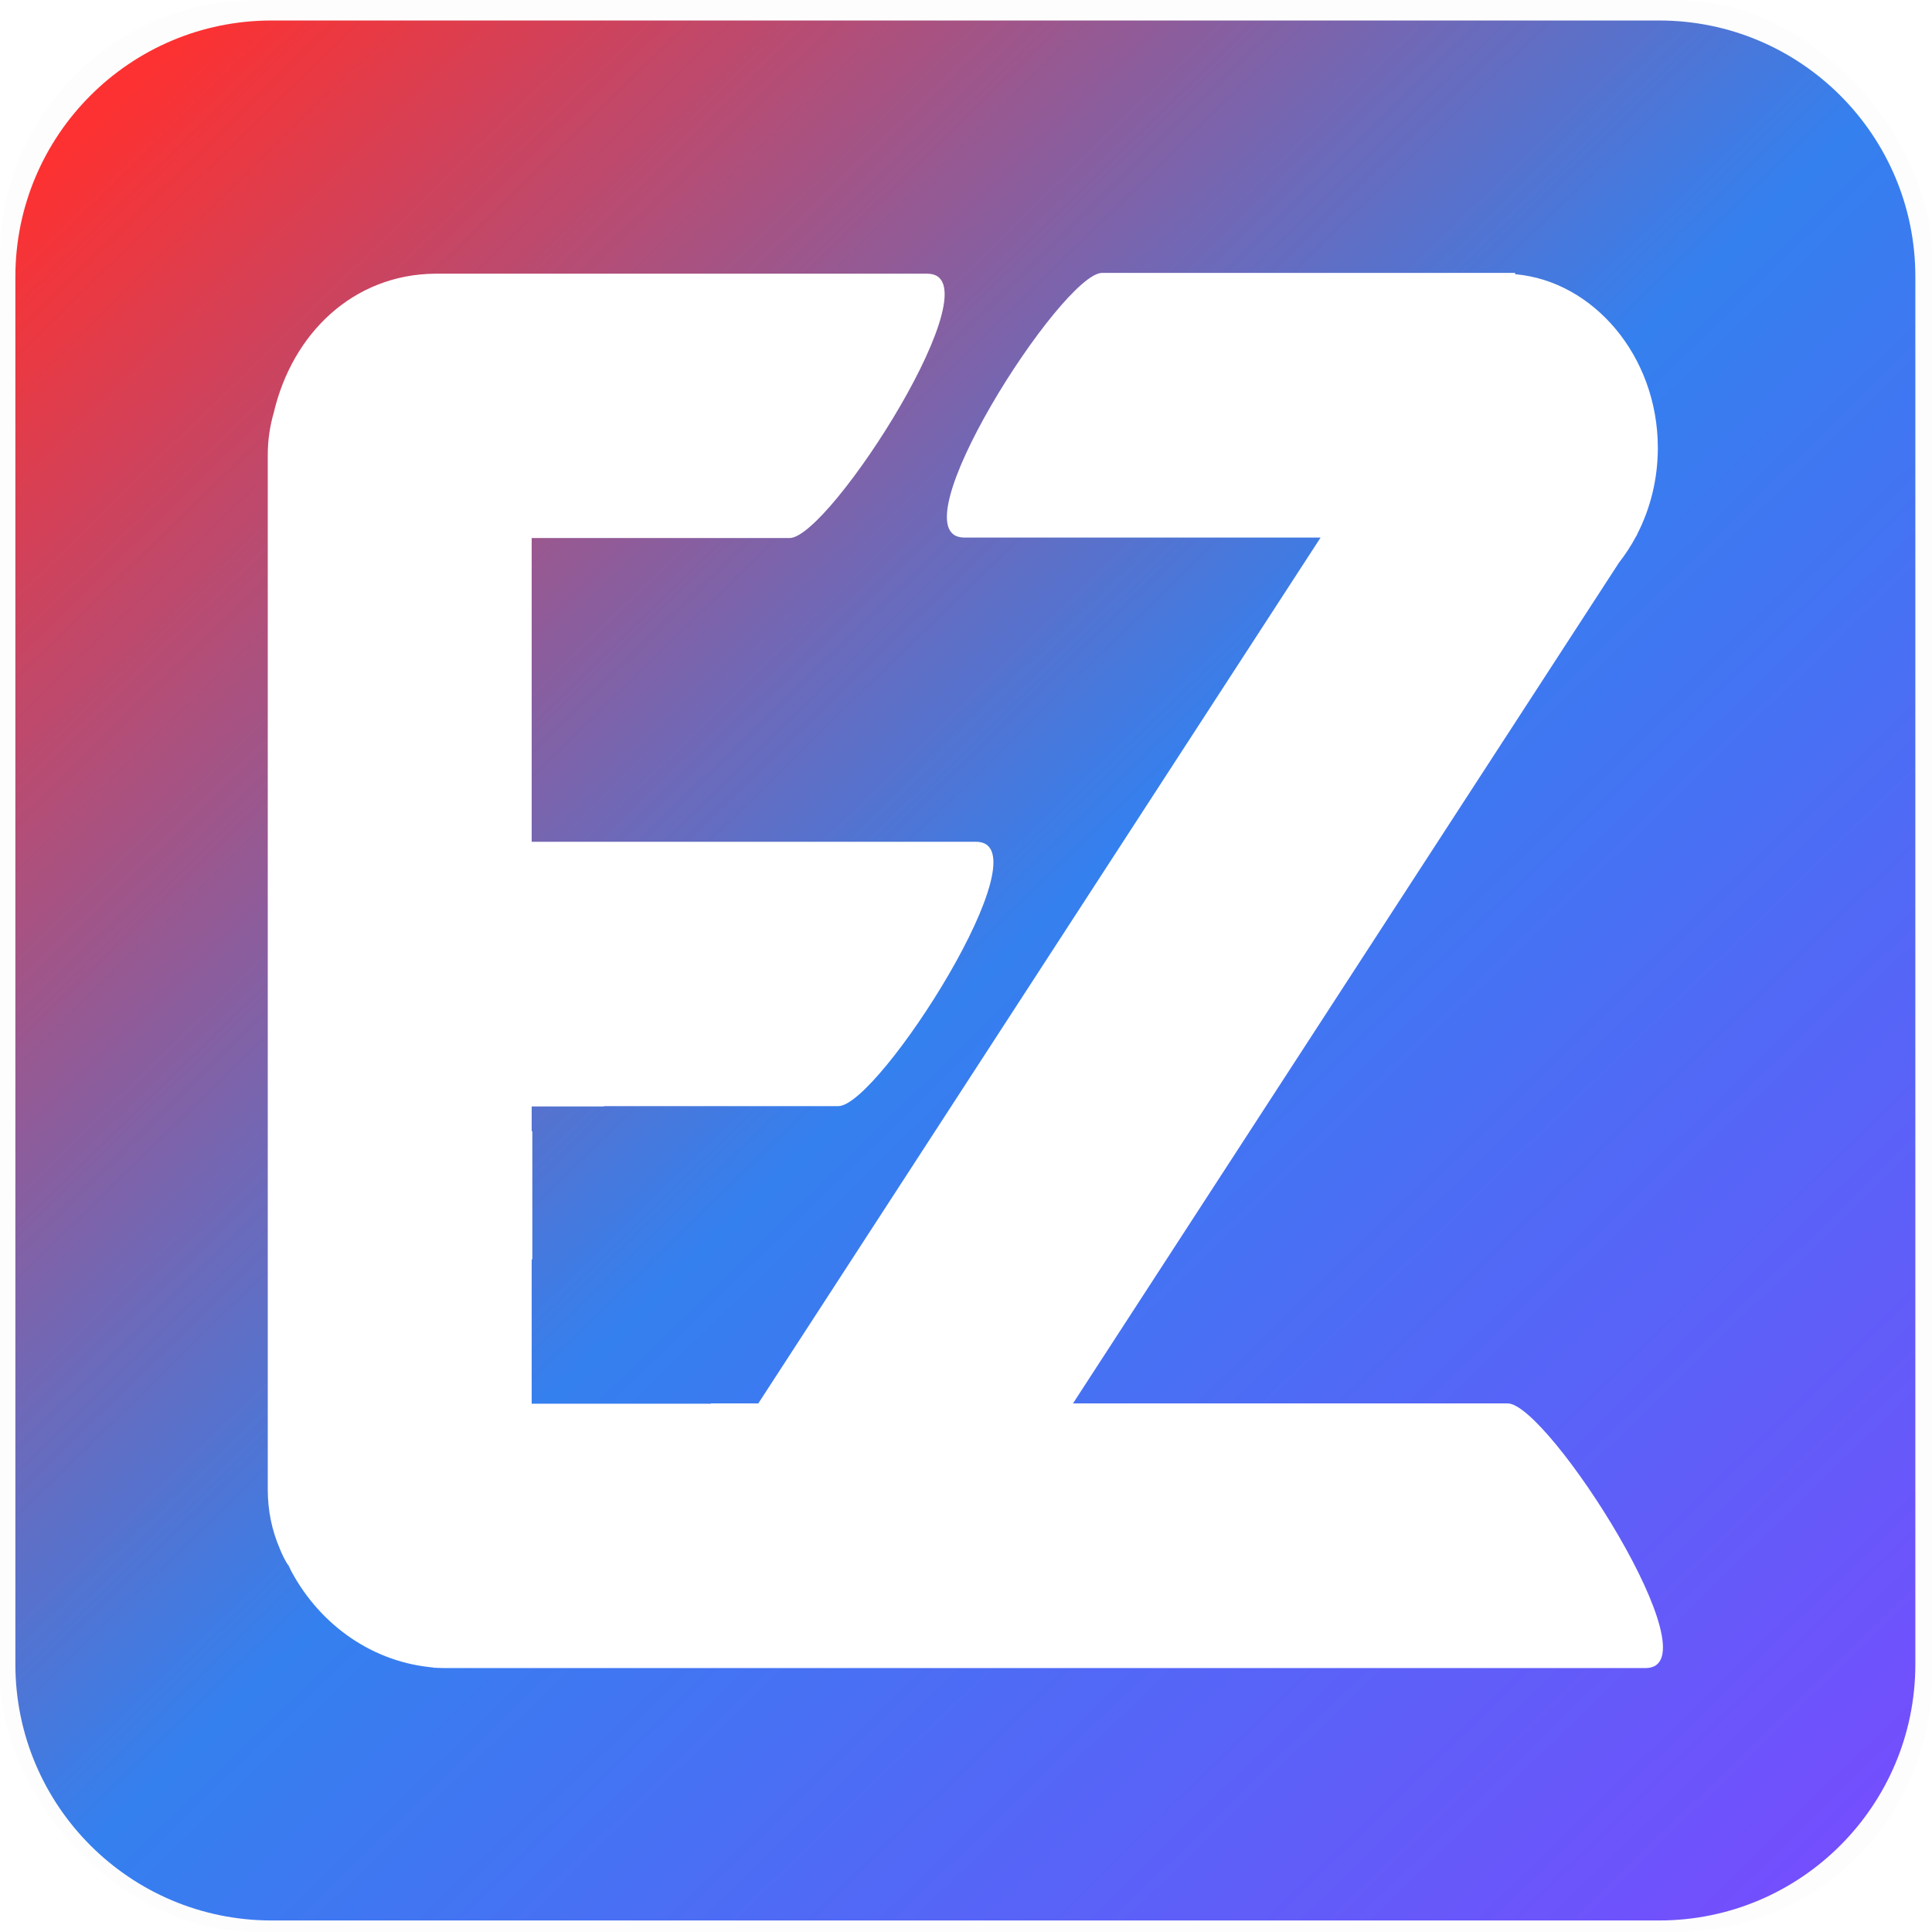 <svg width="1508" height="1508" viewBox="0 0 1508 1508" fill="none" xmlns="http://www.w3.org/2000/svg">
<g filter="url(#filter0_d_268_90)">
<path d="M212 1495C101.543 1495 12 1405.46 12 1295L12 212C12 101.543 101.543 12 212 12L1295 12C1405.46 12 1495 101.543 1495 212V1295C1495 1405.46 1405.46 1495 1295 1495L212 1495Z" fill="url(#paint0_linear_268_90)"/>
</g>
<rect width="1508" height="1508" rx="200" fill="black" fill-opacity="0.01"/>
<g filter="url(#filter2_d_268_90)">
<path d="M1182.62 210.016C1243.74 215.376 1294 274.029 1294 345.595C1294 370.167 1288.07 393.215 1277.82 413.108L1277.95 413.195L1277.04 414.604C1273.15 421.934 1268.66 428.821 1263.67 435.185L837.516 1091.41H948.23V1091.41H1176.78C1208.15 1091.41 1340.35 1298 1284.33 1298C1242.89 1298 1078.86 1298 996.269 1298V1298H347.136C345.355 1298 343.585 1297.95 341.827 1297.85C339.037 1297.78 336.94 1297.69 338.341 1297.58C337.271 1297.48 336.205 1297.36 335.146 1297.22C287.366 1292.03 246.668 1261.38 225.225 1218.23C225.934 1219.32 226.672 1220.39 227.441 1221.43C226.42 1219.89 225.435 1218.33 224.488 1216.73C224.731 1217.23 224.976 1217.73 225.225 1218.23C222.428 1213.94 220.085 1209.23 218.129 1204.17C212.284 1190.48 209 1175.07 209 1158.76V351.183C209 339.653 210.639 328.556 213.663 318.185C228.272 255.888 275.999 210.17 339.704 209.624C340.088 209.619 340.473 209.616 340.858 209.616H723.695C779.601 209.617 647.662 415.945 616.354 415.945H415V653.032H426.327L761.766 653.033C817.671 653.034 685.732 859.362 654.425 859.362H471.271L471.327 859.623H415V879H415.5V979H415V1091.67H552.211C553.046 1091.67 553.871 1091.68 554.686 1091.71V1091.41H591.89L1030.77 415.591H752.747C696.731 415.591 828.93 209 860.299 209H1182.62V210.016Z" fill="white"/>
</g>
<defs>
<filter id="filter0_d_268_90" x="8" y="12" width="1491" height="1491" filterUnits="userSpaceOnUse" color-interpolation-filters="sRGB">
<feFlood flood-opacity="0" result="BackgroundImageFix"/>
<feColorMatrix in="SourceAlpha" type="matrix" values="0 0 0 0 0 0 0 0 0 0 0 0 0 0 0 0 0 0 127 0" result="hardAlpha"/>
<feOffset dy="4"/>
<feGaussianBlur stdDeviation="2"/>
<feComposite in2="hardAlpha" operator="out"/>
<feColorMatrix type="matrix" values="0 0 0 0 0 0 0 0 0 0 0 0 0 0 0 0 0 0 0.25 0"/>
<feBlend mode="normal" in2="BackgroundImageFix" result="effect1_dropShadow_268_90"/>
<feBlend mode="normal" in="SourceGraphic" in2="effect1_dropShadow_268_90" result="shape"/>
</filter>
<filter id="filter2_d_268_90" x="205" y="209" width="1097" height="1097" filterUnits="userSpaceOnUse" color-interpolation-filters="sRGB">
<feFlood flood-opacity="0" result="BackgroundImageFix"/>
<feColorMatrix in="SourceAlpha" type="matrix" values="0 0 0 0 0 0 0 0 0 0 0 0 0 0 0 0 0 0 127 0" result="hardAlpha"/>
<feOffset dy="4"/>
<feGaussianBlur stdDeviation="2"/>
<feComposite in2="hardAlpha" operator="out"/>
<feColorMatrix type="matrix" values="0 0 0 0 0 0 0 0 0 0 0 0 0 0 0 0 0 0 0.25 0"/>
<feBlend mode="normal" in2="BackgroundImageFix" result="effect1_dropShadow_268_90"/>
<feBlend mode="normal" in="SourceGraphic" in2="effect1_dropShadow_268_90" result="shape"/>
</filter>
<linearGradient id="paint0_linear_268_90" x1="66" y1="98" x2="1407.08" y2="1474.1" gradientUnits="userSpaceOnUse">
<stop stop-color="#FF3131"/>
<stop offset="0.5" stop-color="#3481F1"/>
<stop offset="1" stop-color="#754FFF"/>
</linearGradient>
</defs>
</svg>

